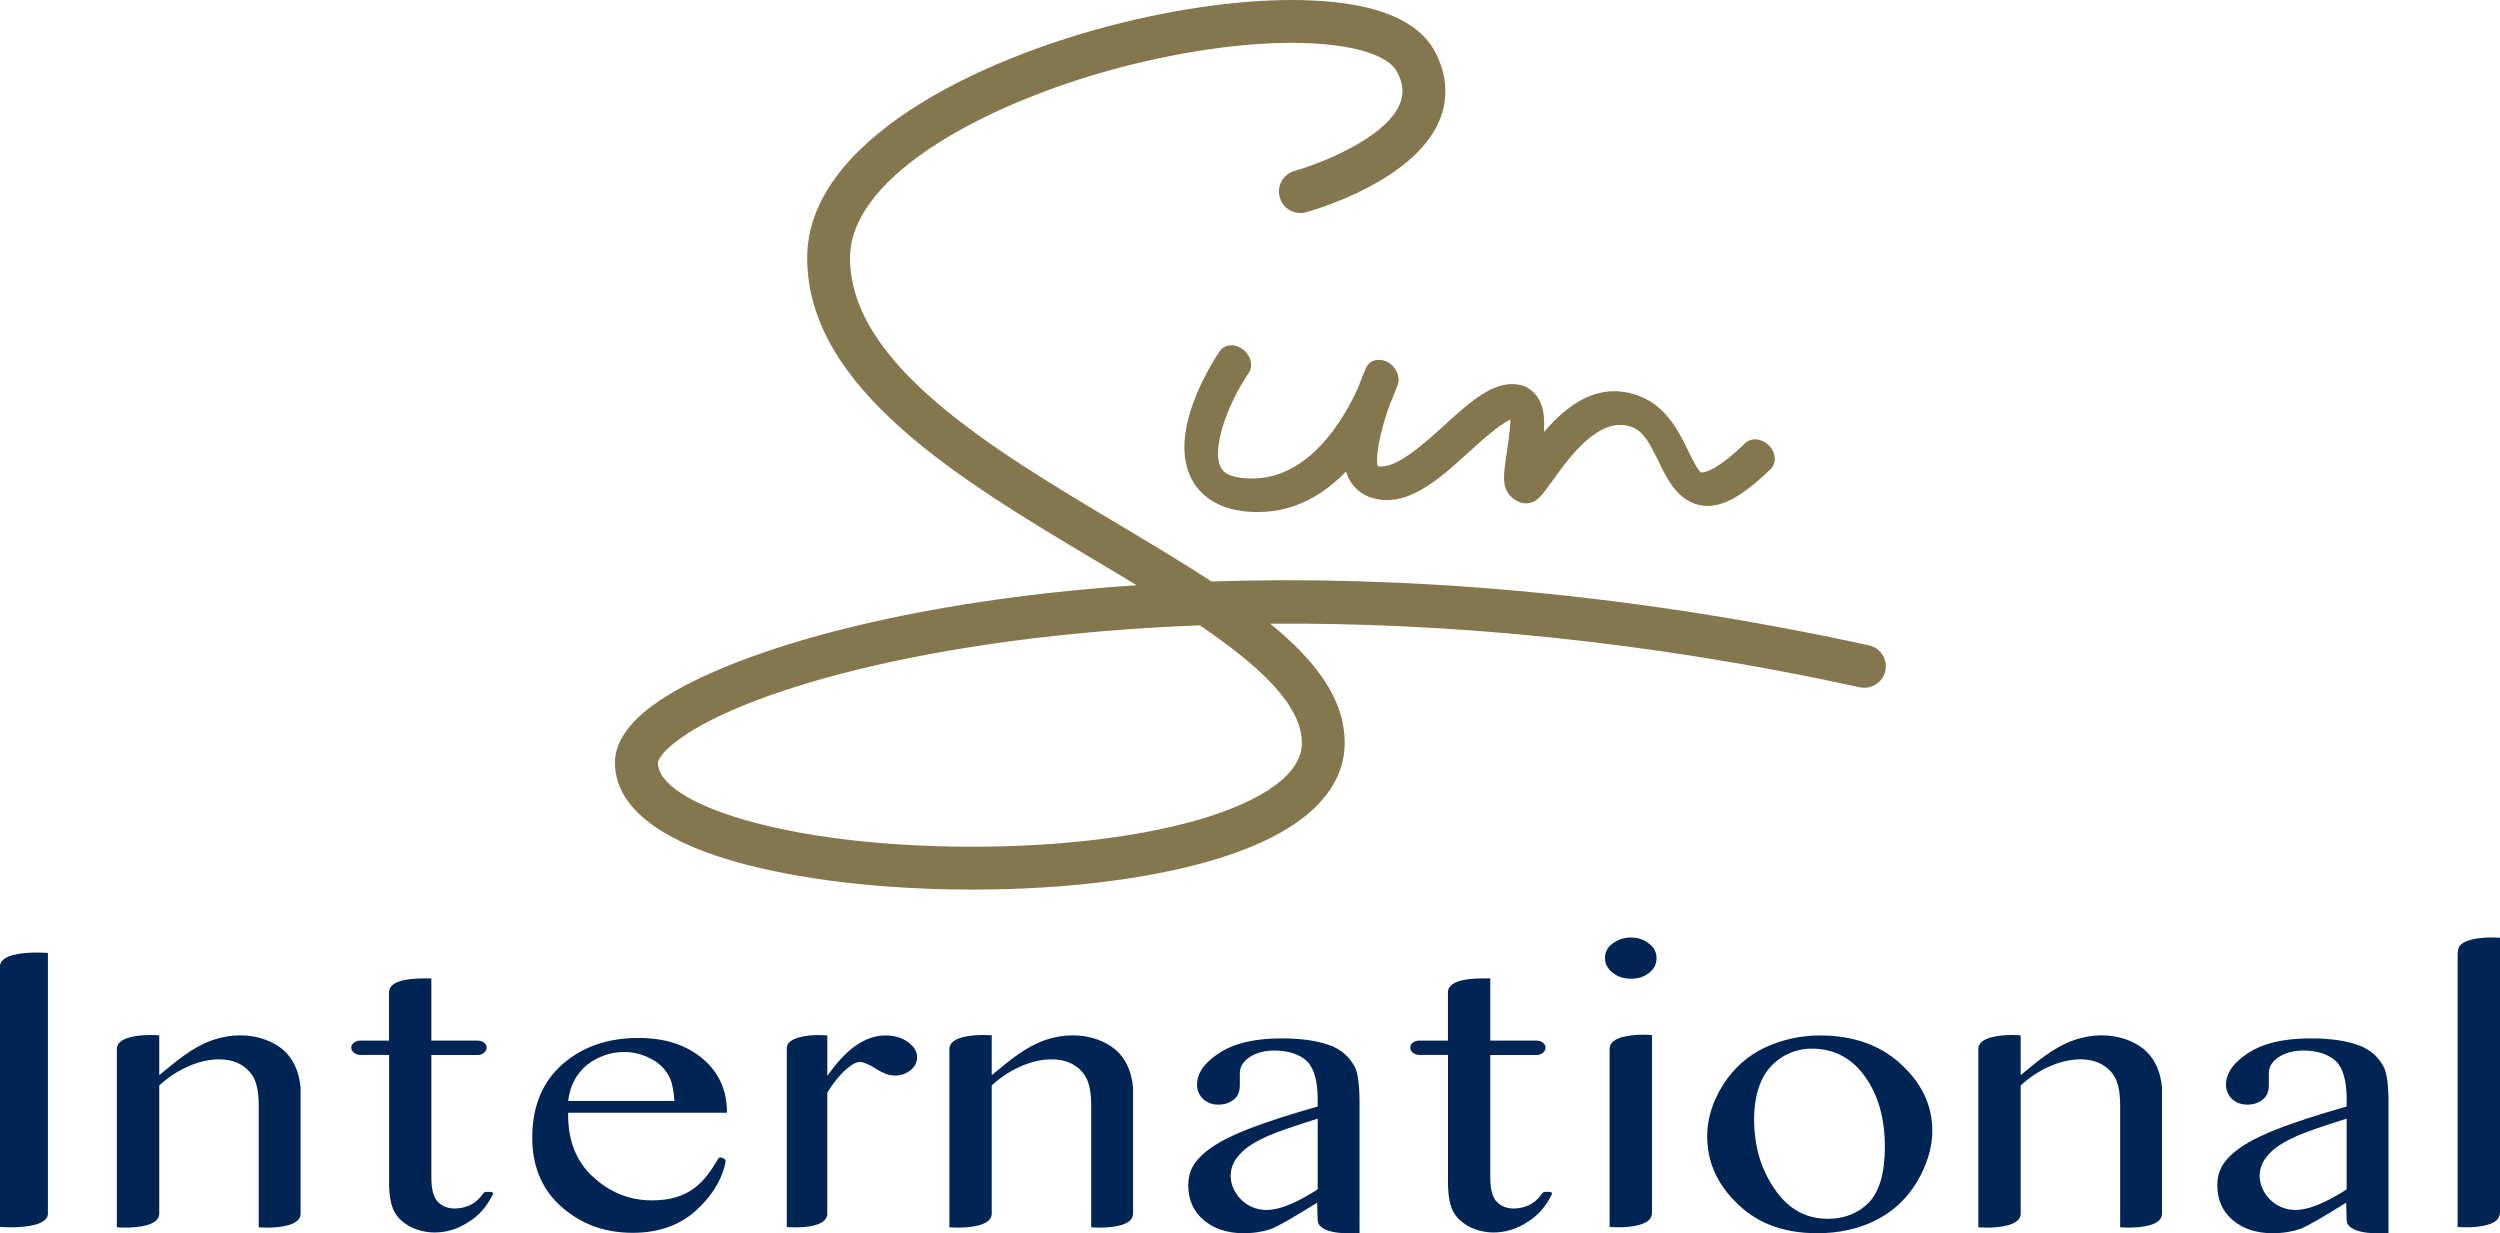 <?xml version="1.0" encoding="utf-8"?>
<!-- Generator: Adobe Illustrator 17.0.0, SVG Export Plug-In . SVG Version: 6.00 Build 0)  -->
<!DOCTYPE svg PUBLIC "-//W3C//DTD SVG 1.1//EN" "http://www.w3.org/Graphics/SVG/1.1/DTD/svg11.dtd">
<svg version="1.1" id="Layer_1" xmlns="http://www.w3.org/2000/svg" xmlns:xlink="http://www.w3.org/1999/xlink" x="0px" y="0px"
	 width="60.8px" height="29.991px" viewBox="0 0 60.8 29.991" enable-background="new 0 0 60.8 29.991" xml:space="preserve">
<g>
	<g>
		<g>
			<path fill="#84764D" d="M29.709,11.401c-0.269-0.424,0.125-1.545,0.659-2.329c0.117-0.17,0.055-0.428-0.141-0.576
				c-0.194-0.146-0.445-0.127-0.561,0.042c-0.142,0.206-1.36,2.054-0.631,3.208c0.198,0.313,0.609,0.679,1.457,0.706
				c0.045,0,0.093,0,0.141,0c0.89-0.011,1.583-0.446,2.104-0.986c0.018,0.061,0.041,0.123,0.069,0.176
				c0.108,0.212,0.287,0.37,0.505,0.447c0.873,0.305,1.659-0.409,2.421-1.102c0.301-0.272,0.72-0.654,1.003-0.784
				c-0.007,0.237-0.058,0.585-0.087,0.781c-0.087,0.579-0.126,0.843,0.085,1.078c0.105,0.115,0.252,0.184,0.39,0.179
				c0.242-0.005,0.363-0.173,0.63-0.543c0.406-0.569,1.163-1.631,1.963-1.301c0.254,0.104,0.409,0.391,0.617,0.818
				c0.207,0.428,0.442,0.911,0.944,1.054c0.486,0.138,1.02-0.119,1.787-0.862c0.148-0.143,0.128-0.399-0.044-0.574
				c-0.172-0.173-0.431-0.198-0.578-0.055c-0.799,0.774-1.06,0.71-1.07,0.71c-0.071-0.021-0.241-0.371-0.313-0.519
				c-0.217-0.447-0.514-1.06-1.149-1.319c-1.019-0.419-1.811,0.212-2.363,0.861c0.026-0.382-0.011-0.664-0.177-0.885
				c-0.106-0.141-0.253-0.235-0.415-0.268c-0.612-0.117-1.178,0.392-1.829,0.985c-0.505,0.458-1.188,1.08-1.619,0.994
				c-0.065-0.226,0.06-0.848,0.288-1.488c0.126-0.281,0.192-0.477,0.201-0.508c0.064-0.194-0.05-0.431-0.256-0.539
				c-0.207-0.106-0.435-0.044-0.516,0.142c-0.049,0.108-0.122,0.282-0.199,0.494c-0.344,0.757-1.174,2.18-2.543,2.199
				C30.251,11.641,29.842,11.613,29.709,11.401z"/>
			<path fill="#84764D" d="M23.65,21.635c-2.177,0-4.226-0.242-5.772-0.68c-1.333-0.379-2.922-1.104-2.922-2.408
				c0-0.436,0.261-0.868,0.776-1.282c1.529-1.23,5.781-2.621,11.91-3.033c-0.325-0.198-0.656-0.395-0.985-0.591
				c-3.293-1.964-7.026-4.19-7.026-7.37c0-2.831,4.126-4.851,7.66-5.719c1.666-0.41,3.307-0.602,4.624-0.541
				c1.585,0.073,2.591,0.494,2.988,1.254c0.296,0.564,0.328,1.149,0.094,1.689c-0.626,1.446-2.968,2.134-3.232,2.207
				c-0.277,0.077-0.565-0.085-0.642-0.363c-0.077-0.277,0.085-0.565,0.362-0.642l0,0c0.587-0.164,2.191-0.775,2.555-1.617
				c0.109-0.251,0.089-0.502-0.062-0.79c-0.394-0.753-2.967-1.037-6.439-0.183c-3.307,0.813-6.866,2.633-6.866,4.706
				c0,2.587,3.463,4.652,6.517,6.473c0.802,0.478,1.574,0.939,2.274,1.396c4.545-0.148,9.969,0.239,15.989,1.554
				c0.282,0.062,0.46,0.339,0.398,0.621c-0.061,0.282-0.34,0.459-0.621,0.398c-5.303-1.158-10.162-1.577-14.338-1.546
				c1.103,0.898,1.811,1.827,1.811,2.898c0,0.845-0.528,2.018-3.044,2.803C28.082,21.363,25.947,21.635,23.65,21.635z
				 M29.179,15.208c-6.648,0.255-11.288,1.659-12.792,2.87C16.069,18.333,16,18.503,16,18.547c0,0.988,3.074,2.045,7.651,2.045
				c2.194,0,4.218-0.255,5.699-0.717c0.863-0.27,2.312-0.863,2.312-1.808C31.661,17.134,30.596,16.17,29.179,15.208z"/>
		</g>
	</g>
	<g>
		<g>
			<path fill="#002554" d="M0.896,23.166c0.157,0,0.269,0.009,0.269,0.009v6.368c-0.045,0.26-0.571,0.305-0.896,0.305
				C0.112,29.848,0,29.839,0,29.839V23.47C0.045,23.211,0.571,23.166,0.896,23.166z"/>
			<path fill="#002554" d="M7.311,29.534c-0.022,0.278-0.526,0.322-0.817,0.322c-0.123,0-0.202-0.009-0.202-0.009v-2.974
				c0-0.367-0.067-0.636-0.213-0.797c-0.179-0.206-0.425-0.313-0.75-0.313c-0.537,0-1.097,0.296-1.456,0.636v3.135
				c-0.022,0.278-0.537,0.322-0.829,0.322c-0.123,0-0.202-0.009-0.202-0.009v-4.353c0.022-0.278,0.537-0.323,0.829-0.323
				c0.123,0,0.202,0.009,0.202,0.009v0.967c0.392-0.313,0.773-0.672,1.321-0.86c0.224-0.072,0.437-0.107,0.638-0.107
				c0.358,0,0.661,0.089,0.918,0.251c0.369,0.233,0.526,0.627,0.56,1.021V29.534z"/>
			<path fill="#002554" d="M11.992,29.024c0,0.009-0.011,0.036-0.011,0.036c-0.146,0.287-0.336,0.511-0.593,0.663
				c-0.258,0.17-0.537,0.251-0.817,0.251c-0.392,0-0.795-0.179-0.974-0.493c-0.09-0.161-0.135-0.403-0.135-0.735v-3.09H8.767
				c-0.123,0-0.224-0.081-0.224-0.179s0.101-0.17,0.224-0.17h0.694v-1.191c0.022-0.313,0.638-0.322,0.907-0.322h0.123v1.514h1.131
				c0.112,0,0.213,0.072,0.213,0.17s-0.101,0.179-0.213,0.179h-1.131v2.982c0,0.296,0.056,0.493,0.168,0.6
				c0.101,0.098,0.235,0.152,0.403,0.152c0.145,0,0.28-0.036,0.403-0.099c0.112-0.063,0.202-0.143,0.28-0.26
				c0,0,0.034-0.045,0.067-0.045h0.112C11.958,28.988,11.992,28.997,11.992,29.024z"/>
			<path fill="#002554" d="M15.385,29.982c-0.672,0-1.243-0.206-1.724-0.627c-0.47-0.412-0.717-0.976-0.717-1.684
				c0-0.761,0.246-1.361,0.739-1.792c0.493-0.43,1.108-0.636,1.847-0.636c0.627,0,1.142,0.161,1.545,0.493
				c0.403,0.331,0.605,0.77,0.605,1.325h-3.863v0.054c0,0.636,0.202,1.138,0.605,1.505c0.403,0.376,0.885,0.573,1.433,0.573
				c0.918,0,1.276-0.448,1.601-0.994c0.011-0.027,0.034-0.054,0.067-0.054c0.011,0,0.056,0.018,0.089,0.036
				c0.011,0.009,0.034,0.018,0.034,0.054c0,0.036-0.011,0.072-0.022,0.117c-0.101,0.412-0.358,0.779-0.694,1.084
				C16.527,29.803,16.012,29.982,15.385,29.982z M13.817,26.775h2.586c-0.022-0.286-0.067-0.483-0.134-0.6
				c-0.101-0.188-0.246-0.331-0.448-0.43c-0.202-0.107-0.414-0.161-0.638-0.161c-0.336,0-0.638,0.108-0.907,0.314
				C14.019,26.113,13.862,26.399,13.817,26.775z"/>
			<path fill="#002554" d="M22.304,25.71c0,0.126-0.056,0.233-0.157,0.314c-0.112,0.09-0.235,0.134-0.381,0.134
				c-0.135,0-0.291-0.054-0.47-0.17c-0.168-0.107-0.302-0.161-0.381-0.161c-0.078,0-0.157,0.036-0.235,0.099
				c-0.179,0.125-0.369,0.34-0.56,0.645v2.965c-0.022,0.26-0.47,0.313-0.75,0.313c-0.134,0-0.235-0.009-0.235-0.009v-4.371
				c0.034-0.242,0.493-0.296,0.773-0.296c0.123,0,0.213,0.009,0.213,0.009v0.985c0.459-0.663,0.929-0.985,1.411-0.985
				c0.224,0,0.403,0.053,0.549,0.161C22.226,25.45,22.304,25.566,22.304,25.71z"/>
			<path fill="#002554" d="M27.556,29.534c-0.022,0.278-0.526,0.322-0.817,0.322c-0.123,0-0.201-0.009-0.201-0.009v-2.974
				c0-0.367-0.067-0.636-0.213-0.797c-0.179-0.206-0.426-0.313-0.75-0.313c-0.537,0-1.097,0.296-1.456,0.636v3.135
				c-0.022,0.278-0.537,0.322-0.829,0.322c-0.123,0-0.201-0.009-0.201-0.009v-4.353c0.022-0.278,0.537-0.323,0.828-0.323
				c0.123,0,0.202,0.009,0.202,0.009v0.967c0.392-0.313,0.773-0.672,1.321-0.86c0.224-0.072,0.437-0.107,0.638-0.107
				c0.358,0,0.661,0.089,0.918,0.251c0.37,0.233,0.526,0.627,0.56,1.021V29.534z"/>
			<path fill="#002554" d="M33.065,29.991C33.009,30,32.953,30,32.897,30c-0.101,0-0.202-0.009-0.336-0.018
				c-0.246-0.027-0.504-0.107-0.515-0.304c0-0.045-0.011-0.215-0.011-0.43c-0.571,0.358-0.941,0.564-1.086,0.627
				c-0.224,0.081-0.459,0.117-0.706,0.117c-0.392,0-0.716-0.108-0.963-0.314c-0.258-0.215-0.381-0.502-0.381-0.851
				c0-0.215,0.056-0.403,0.179-0.564c0.168-0.224,0.459-0.439,0.885-0.636c0.414-0.197,1.109-0.439,2.083-0.717v-0.179
				c0-0.448-0.09-0.761-0.269-0.931c-0.179-0.161-0.448-0.251-0.784-0.251c-0.258,0-0.459,0.063-0.616,0.17
				c-0.135,0.098-0.224,0.215-0.224,0.385v0.287c0,0.152-0.045,0.269-0.145,0.349c-0.101,0.081-0.224,0.125-0.381,0.125
				c-0.313,0-0.515-0.224-0.515-0.484c0-0.278,0.179-0.537,0.537-0.77c0.37-0.242,0.873-0.358,1.523-0.358
				c0.504,0,0.918,0.063,1.243,0.197c0.235,0.107,0.403,0.26,0.526,0.484c0.078,0.134,0.123,0.43,0.123,0.869V29.991z
				 M32.046,27.205c-0.627,0.197-1.03,0.341-1.209,0.421c-0.325,0.143-0.56,0.296-0.694,0.457c-0.146,0.152-0.213,0.331-0.213,0.519
				c0,0.376,0.336,0.824,0.873,0.824c0.314,0,0.728-0.17,1.243-0.501V27.205z"/>
			<path fill="#002554" d="M37.745,29.024c0,0.009-0.011,0.036-0.011,0.036c-0.145,0.287-0.336,0.511-0.593,0.663
				c-0.258,0.17-0.537,0.251-0.817,0.251c-0.392,0-0.795-0.179-0.974-0.493c-0.09-0.161-0.135-0.403-0.135-0.735v-3.09H34.52
				c-0.123,0-0.224-0.081-0.224-0.179s0.101-0.17,0.224-0.17h0.694v-1.191c0.023-0.313,0.638-0.322,0.907-0.322h0.123v1.514h1.131
				c0.112,0,0.213,0.072,0.213,0.17s-0.101,0.179-0.213,0.179h-1.131v2.982c0,0.296,0.056,0.493,0.168,0.6
				c0.101,0.098,0.235,0.152,0.403,0.152c0.146,0,0.28-0.036,0.403-0.099c0.112-0.063,0.202-0.143,0.28-0.26
				c0,0,0.034-0.045,0.067-0.045h0.112C37.711,28.988,37.745,28.997,37.745,29.024z"/>
			<path fill="#002554" d="M39.223,23.659c-0.123-0.099-0.19-0.215-0.19-0.358c0-0.134,0.056-0.26,0.179-0.349
				c0.123-0.098,0.28-0.152,0.448-0.152c0.179,0,0.325,0.054,0.448,0.152c0.123,0.09,0.179,0.215,0.179,0.349
				c0,0.143-0.056,0.26-0.179,0.358c-0.123,0.099-0.269,0.143-0.448,0.143C39.492,23.802,39.346,23.757,39.223,23.659z
				 M40.175,29.525c-0.022,0.278-0.537,0.323-0.828,0.323c-0.123,0-0.201-0.009-0.201-0.009v-4.353
				c0.022-0.278,0.537-0.322,0.829-0.322c0.123,0,0.201,0.009,0.201,0.009V29.525z"/>
			<path fill="#002554" d="M46.994,27.501c0,0.403-0.123,0.815-0.369,1.236c-0.246,0.412-0.582,0.726-1.008,0.941
				c-0.426,0.215-0.907,0.314-1.422,0.314c-0.862,0-1.534-0.269-2.038-0.815c-0.437-0.457-0.638-0.976-0.638-1.541
				c0-0.421,0.123-0.833,0.381-1.245c0.257-0.412,0.605-0.716,1.019-0.913c0.426-0.197,0.873-0.296,1.344-0.296
				c0.851,0,1.545,0.26,2.06,0.788C46.77,26.408,46.994,26.928,46.994,27.501z M45.84,27.886c0-0.806-0.224-1.442-0.649-1.908
				c-0.302-0.313-0.672-0.475-1.131-0.475c-0.537,0-0.974,0.305-1.187,0.708c-0.134,0.26-0.213,0.591-0.213,1.003
				c0,0.663,0.168,1.227,0.504,1.711c0.325,0.474,0.75,0.716,1.288,0.716c0.403,0,0.739-0.134,0.997-0.394
				C45.706,28.979,45.84,28.531,45.84,27.886z"/>
			<path fill="#002554" d="M52.581,29.534c-0.022,0.278-0.526,0.322-0.817,0.322c-0.123,0-0.202-0.009-0.202-0.009v-2.974
				c0-0.367-0.067-0.636-0.213-0.797c-0.179-0.206-0.425-0.313-0.75-0.313c-0.537,0-1.097,0.296-1.456,0.636v3.135
				c-0.022,0.278-0.537,0.322-0.829,0.322c-0.123,0-0.201-0.009-0.201-0.009v-4.353c0.022-0.278,0.537-0.323,0.829-0.323
				c0.123,0,0.201,0.009,0.201,0.009v0.967c0.392-0.313,0.772-0.672,1.321-0.86c0.224-0.072,0.437-0.107,0.638-0.107
				c0.359,0,0.661,0.089,0.918,0.251c0.369,0.233,0.526,0.627,0.56,1.021V29.534z"/>
			<path fill="#002554" d="M58.09,29.991C58.034,30,57.978,30,57.922,30c-0.101,0-0.202-0.009-0.336-0.018
				c-0.246-0.027-0.504-0.107-0.515-0.304c0-0.045-0.011-0.215-0.011-0.43c-0.571,0.358-0.94,0.564-1.086,0.627
				c-0.224,0.081-0.459,0.117-0.705,0.117c-0.392,0-0.717-0.108-0.963-0.314c-0.257-0.215-0.381-0.502-0.381-0.851
				c0-0.215,0.056-0.403,0.179-0.564c0.168-0.224,0.459-0.439,0.885-0.636c0.414-0.197,1.108-0.439,2.082-0.717v-0.179
				c0-0.448-0.089-0.761-0.269-0.931c-0.179-0.161-0.448-0.251-0.784-0.251c-0.257,0-0.459,0.063-0.616,0.17
				c-0.134,0.098-0.224,0.215-0.224,0.385v0.287c0,0.152-0.045,0.269-0.146,0.349c-0.101,0.081-0.224,0.125-0.381,0.125
				c-0.314,0-0.515-0.224-0.515-0.484c0-0.278,0.179-0.537,0.537-0.77c0.37-0.242,0.873-0.358,1.523-0.358
				c0.504,0,0.918,0.063,1.243,0.197c0.235,0.107,0.403,0.26,0.526,0.484c0.078,0.134,0.123,0.43,0.123,0.869V29.991z
				 M57.071,27.205c-0.627,0.197-1.03,0.341-1.209,0.421c-0.325,0.143-0.56,0.296-0.694,0.457c-0.145,0.152-0.213,0.331-0.213,0.519
				c0,0.376,0.336,0.824,0.873,0.824c0.313,0,0.728-0.17,1.243-0.501V27.205z"/>
			<path fill="#002554" d="M60.766,29.615c-0.112,0.197-0.537,0.233-0.795,0.233c-0.123,0-0.202-0.009-0.202-0.009v-6.574
				c0-0.081,0-0.152,0.034-0.233c0.112-0.197,0.537-0.233,0.795-0.233c0.123,0,0.202,0.009,0.202,0.009v6.664
				C60.8,29.516,60.789,29.57,60.766,29.615z"/>
		</g>
	</g>
</g>
</svg>
